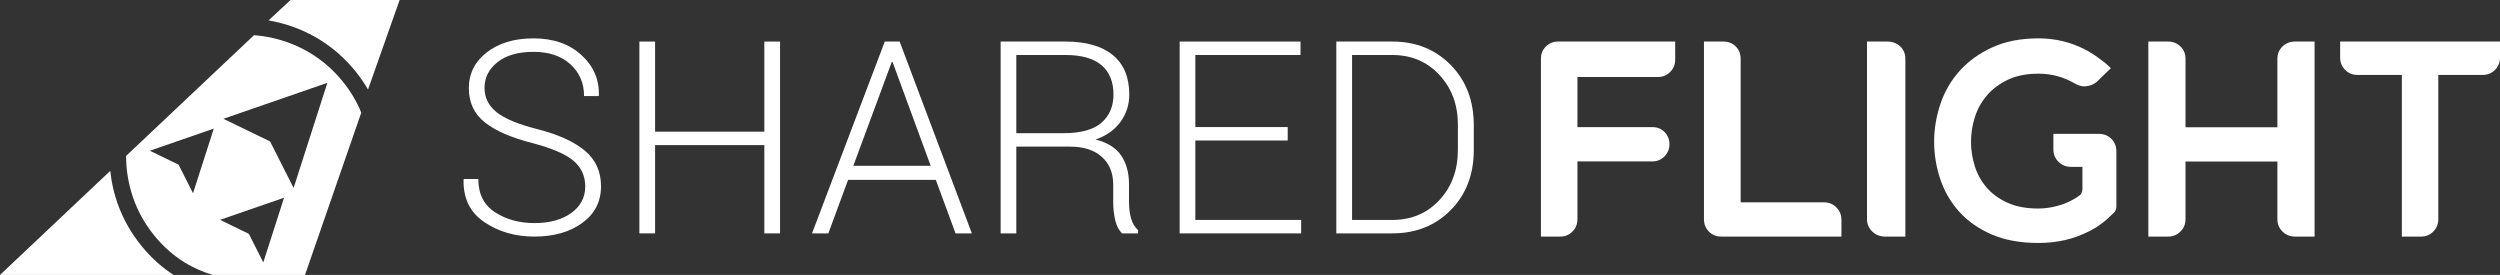 <svg width="782" height="86" viewBox="0 0 782 86" fill="none" xmlns="http://www.w3.org/2000/svg">
	<rect x="0" y="0" width="782" height="86" fill="#333333" stroke="none"/>
	<path d="M183.059 58.333C183.059 55.054 181.837 52.378 179.396 50.294C176.95 48.217 172.694 46.379 166.628 44.779C160.067 43.125 155.095 40.971 151.718 38.326C148.34 35.674 146.654 32.101 146.654 27.602C146.654 22.997 148.541 19.242 152.316 16.345C156.09 13.45 160.943 12 166.874 12C173.051 12 178.035 13.724 181.822 17.173C185.615 20.62 187.453 24.831 187.342 29.797L187.218 30.045H182.691C182.691 26.015 181.267 22.706 178.426 20.111C175.584 17.516 171.734 16.219 166.875 16.219C162.069 16.219 158.315 17.297 155.611 19.451C152.906 21.601 151.556 24.277 151.556 27.478C151.556 30.512 152.804 33.045 155.304 35.072C157.8 37.1 162.11 38.888 168.235 40.434C174.684 42.087 179.591 44.325 182.955 47.14C186.318 49.953 188 53.665 188 58.273C188 63.075 186.044 66.895 182.131 69.738C178.223 72.581 173.231 74 167.162 74C161.177 74 155.953 72.492 151.492 69.471C147.029 66.447 144.868 62.039 145.006 56.246L145.089 55.995H149.617C149.617 60.677 151.362 64.142 154.85 66.396C158.335 68.648 162.441 69.78 167.162 69.78C171.914 69.78 175.75 68.731 178.674 66.638C181.594 64.543 183.059 61.775 183.059 58.333Z" fill="white"/>
	<path d="M244 73H239.086V45.389H204.912V73H200V13H204.912V41.188H239.086V13H244V73Z" fill="white"/>
	<path d="M292.726 56.267H265.274L259.103 73H254L276.759 13H281.407L304 73H298.9L292.726 56.267ZM266.921 51.86H291.121L279.187 19.388H278.941L266.921 51.86Z" fill="white"/>
	<path d="M317.901 45.866V73H313V13H333.305C339.729 13 344.659 14.41 348.09 17.226C351.521 20.045 353.237 24.164 353.237 29.579C353.237 32.767 352.319 35.619 350.48 38.134C348.64 40.649 346.046 42.484 342.693 43.639C346.404 44.575 349.071 46.243 350.708 48.649C352.34 51.054 353.157 54.069 353.157 57.703V63.351C353.157 65.221 353.378 66.897 353.817 68.379C354.255 69.864 354.982 71.075 356 72.01V72.999H350.974C349.958 72.01 349.244 70.622 348.829 68.833C348.419 67.047 348.214 65.19 348.214 63.269V57.783C348.214 54.096 347.027 51.193 344.652 49.064C342.277 46.934 338.96 45.866 334.706 45.866H317.901V45.866ZM317.901 41.659H332.687C338.097 41.659 342.05 40.566 344.546 38.38C347.047 36.197 348.294 33.248 348.294 29.534C348.294 25.579 347.051 22.533 344.57 20.403C342.084 18.273 338.33 17.206 333.305 17.206H317.901V41.659Z" fill="white"/>
	<path d="M402.795 43.948H373.903V68.797H407V73H369V13H406.796V17.204H373.903V39.745H402.795V43.948Z" fill="white"/>
	<path d="M418 72.999V13H435.524C442.895 13 448.988 15.446 453.792 20.334C458.598 25.224 461 31.502 461 39.17V46.874C461 54.568 458.598 60.841 453.792 65.706C448.989 70.567 442.895 73 435.524 73H418V72.999ZM422.929 17.204V68.797H435.523C441.487 68.797 446.395 66.722 450.249 62.58C454.102 58.434 456.028 53.191 456.028 46.848V39.026C456.028 32.766 454.096 27.566 450.227 23.421C446.363 19.276 441.46 17.204 435.523 17.204H422.929V17.204Z" fill="white"/>
	<path d="M482 74V18.407C482 16.845 482.52 15.554 483.562 14.536C484.601 13.512 485.865 13 487.354 13H524V18.677C524 20.181 523.476 21.458 522.426 22.508C521.379 23.56 520.103 24.084 518.602 24.084H493.421V39.76H516.897C518.396 39.76 519.652 40.278 520.671 41.303C521.693 42.334 522.203 43.611 522.203 45.122C522.203 46.577 521.693 47.833 520.671 48.892C519.652 49.953 518.396 50.482 516.897 50.482H493.421V68.591C493.421 70.094 492.9 71.37 491.859 72.424C490.82 73.475 489.555 73.999 488.067 73.999H482V74Z" fill="white"/>
	<path d="M544.472 18.388V63.294H570.58C572.084 63.294 573.364 63.825 574.417 64.881C575.471 65.939 576 67.226 576 68.738V74H538.421C536.853 74 535.56 73.476 534.538 72.427C533.513 71.375 533 70.1 533 68.6V13H539.052C540.618 13 541.913 13.509 542.935 14.527C543.962 15.543 544.472 16.831 544.472 18.388Z" fill="white"/>
	<path d="M584 68.6V13H590.333C591.968 13 593.321 13.509 594.394 14.531C595.465 15.552 596 16.841 596 18.399V74H589.669C588.094 74 586.756 73.476 585.65 72.427C584.551 71.374 584 70.1 584 68.6Z" fill="white"/>
	<path d="M660.416 43.409C661.474 44.435 662 45.737 662 47.304V55.179V64.684C662 65.467 661.697 66.133 661.093 66.677C660.552 67.216 659.868 67.851 659.055 68.576C658.236 69.299 657.586 69.816 657.098 70.116C656.555 70.54 656.013 70.912 655.466 71.246C654.926 71.578 654.348 71.898 653.742 72.198C651.198 73.523 648.601 74.493 645.936 75.093C643.27 75.698 640.489 76 637.587 76C631.897 76 626.995 75.093 622.88 73.284C618.766 71.472 615.393 69.091 612.757 66.133C610.13 63.177 608.177 59.795 606.905 55.993C605.635 52.19 605 48.299 605 44.316C605 40.332 605.656 36.393 606.969 32.502C608.276 28.61 610.291 25.156 613.003 22.137C615.713 19.12 619.114 16.676 623.198 14.805C627.285 12.935 632.108 12 637.677 12C642.877 12 647.75 13.176 652.291 15.528C654.105 16.495 655.769 17.582 657.283 18.788C657.825 19.148 658.341 19.542 658.823 19.964C659.307 20.388 659.795 20.84 660.277 21.321L656.192 25.304L656.012 25.489C655.163 26.211 654.255 26.664 653.29 26.844C652.684 26.967 652.291 27.026 652.106 27.026C651.565 27.026 651.049 26.949 650.564 26.801C650.083 26.649 649.627 26.453 649.204 26.212C649.142 26.152 649.081 26.121 649.021 26.121C645.511 24.072 641.73 23.044 637.676 23.044C633.921 23.044 630.717 23.679 628.052 24.949C625.389 26.217 623.198 27.865 621.474 29.893C619.748 31.918 618.492 34.201 617.705 36.741C616.917 39.282 616.528 41.824 616.528 44.361C616.528 46.901 616.917 49.426 617.701 51.939C618.488 54.448 619.722 56.685 621.416 58.651C623.103 60.617 625.278 62.202 627.933 63.413C630.589 64.621 633.818 65.227 637.62 65.227C639.61 65.227 641.649 64.938 643.732 64.36C645.816 63.786 647.759 62.917 649.569 61.761C649.692 61.705 649.782 61.642 649.843 61.582C649.902 61.521 649.995 61.461 650.11 61.397C650.961 60.914 651.379 60.153 651.379 59.119V52.189H647.749C646.238 52.189 644.952 51.663 643.894 50.605C642.834 49.554 642.306 48.266 642.306 46.76V41.871H656.554C658.066 41.872 659.355 42.388 660.416 43.409Z" fill="white"/>
	<path d="M712.372 68.6V50.517H683.627V68.6C683.627 70.1 683.097 71.374 682.038 72.427C680.977 73.476 679.692 74 678.177 74H672V13H678.177C679.692 13 680.977 13.509 682.038 14.525C683.097 15.543 683.627 16.826 683.627 18.38V39.811H712.372V18.38C712.372 16.826 712.906 15.543 713.975 14.525C715.043 13.509 716.34 13 717.866 13H724V74H717.866C716.34 74 715.044 73.476 713.975 72.427C712.906 71.374 712.372 70.1 712.372 68.6Z" fill="white"/>
	<path d="M762.698 68.6C762.698 70.1 762.178 71.374 761.143 72.427C760.099 73.476 758.836 74 757.355 74H751.298V23.437H737.384C735.889 23.437 734.613 22.913 733.567 21.864C732.521 20.813 732 19.537 732 18.039V13H782V18.039C782 19.537 781.475 20.813 780.428 21.864C779.381 22.913 778.11 23.437 776.613 23.437H762.698V68.6Z" fill="white"/>
	<path d="M107.062 25.313C97.583 13.722 85.166 11.421 79.465 11L39.429 48.783C39.47 55.33 41.062 64.901 48.334 73.77C54.23 80.967 61.018 84.404 66.627 86H95.404L113 35.243C111.695 32.016 109.794 28.643 107.062 25.313ZM60.381 60.456L55.862 51.516L46.865 47.144L66.874 40.225L60.381 60.456ZM82.361 82.079L77.832 73.14L68.834 68.768L88.852 61.849L82.361 82.079ZM91.841 58.786L84.487 44.245L69.872 37.161L102.4 25.911L91.841 58.786ZM44.361 77.05C37.695 68.892 35.209 60.345 34.49 53.443L0 86H54.291C50.911 83.814 47.524 80.906 44.361 77.05Z" fill="white"/>
	<path d="M125 0L115.118 28C113.923 25.93 112.483 23.841 110.754 21.771C102.055 11.322 91.298 7.65 84 6.381L90.885 0H125Z" fill="white"/>
</svg>
